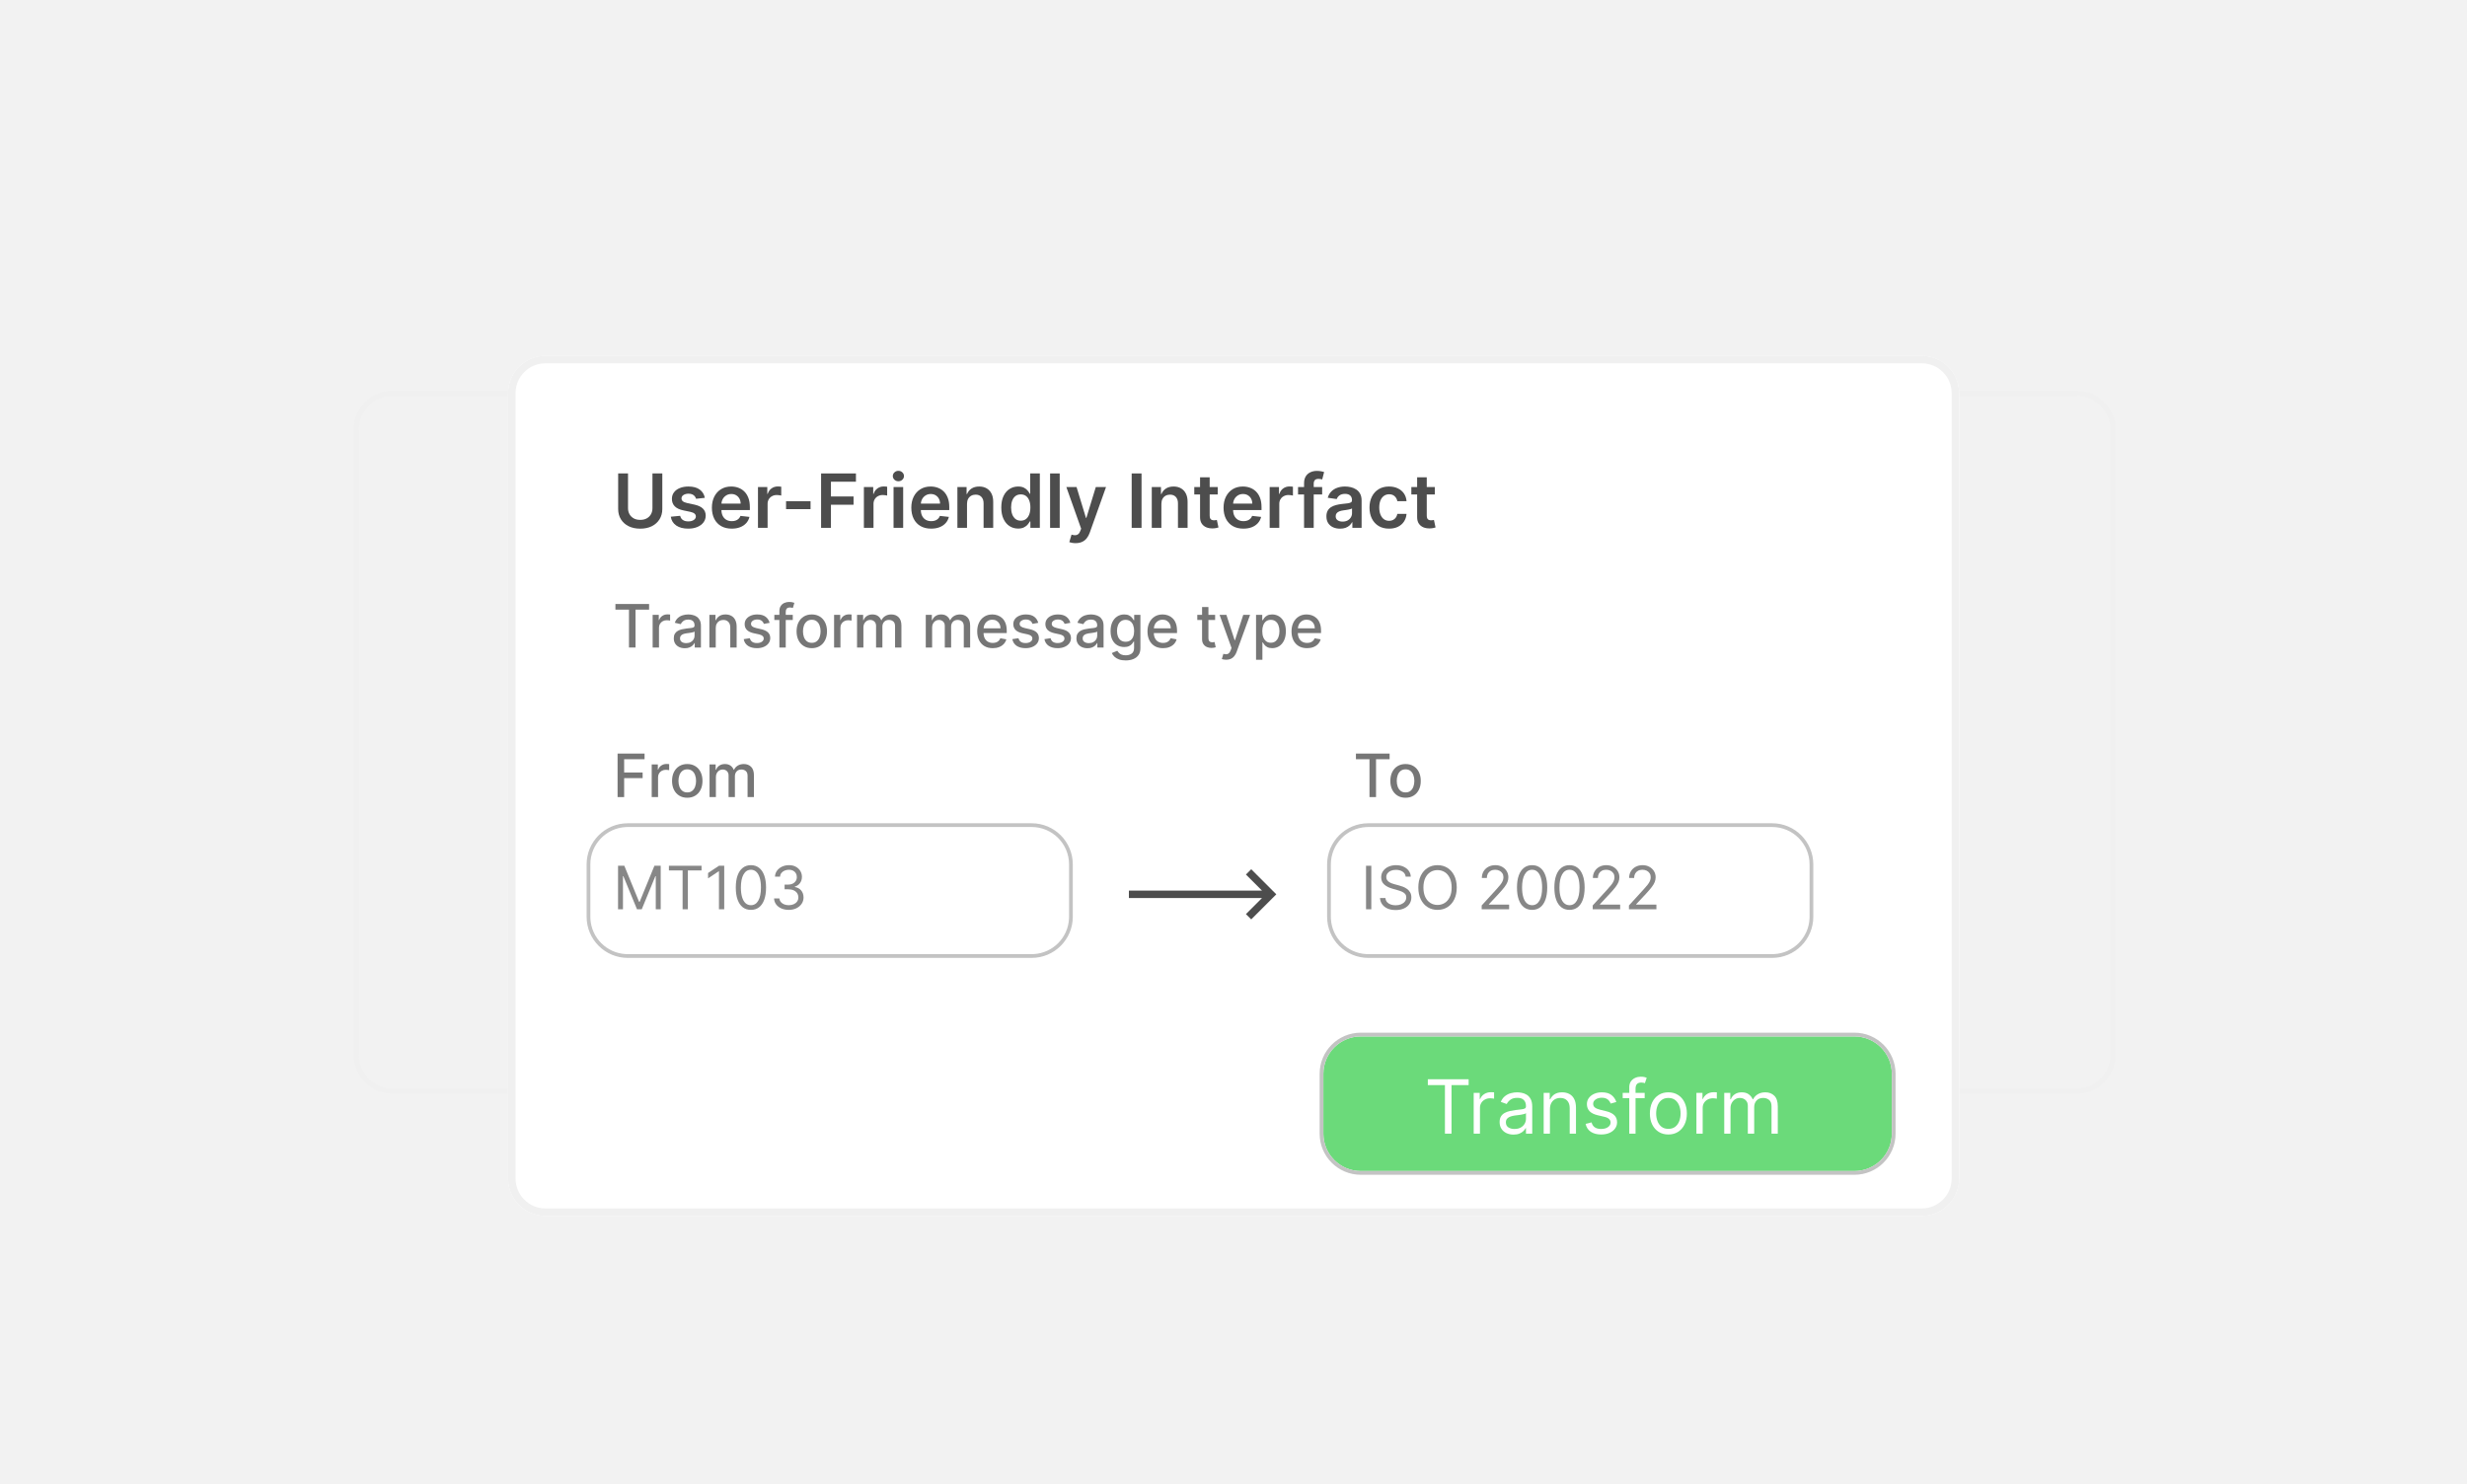 <svg width="1130" height="680" viewBox="0 0 1130 680" fill="none" xmlns="http://www.w3.org/2000/svg">
<rect width="1130" height="680" fill="#F2F2F2"/>
<path d="M951.225 498.632V501H179.775V498.632H951.225ZM966.63 483.243V196.757C966.63 188.391 959.947 181.583 951.623 181.372L951.225 181.368H179.775C171.267 181.368 164.37 188.258 164.37 196.757V483.243C164.37 491.742 171.267 498.632 179.775 498.632V501L179.317 500.994C169.864 500.755 162.245 493.144 162.006 483.7L162 483.243V196.757C162 187.103 169.712 179.249 179.317 179.006L179.775 179H951.225L951.683 179.006C961.288 179.249 969 187.103 969 196.757V483.243L968.994 483.7C968.755 493.144 961.136 500.755 951.683 500.994L951.225 501V498.632C959.733 498.632 966.63 491.742 966.63 483.243Z" fill="#F0F0F0"/>
<g filter="url(#filter0_d_1134_3230)">
<path d="M232.723 160.13C232.723 150.67 240.392 143 249.853 143H880.253C889.714 143 897.383 150.67 897.383 160.13V519.87C897.383 529.33 889.714 537 880.253 537H249.853C240.392 537 232.723 529.33 232.723 519.87V160.13Z" fill="white"/>
<path d="M880.253 533.574V537H249.853V533.574H880.253ZM893.957 519.87V160.13C893.957 152.562 887.822 146.426 880.253 146.426H249.853C242.521 146.426 236.533 152.184 236.165 159.424L236.149 160.13V519.87C236.149 527.438 242.284 533.574 249.853 533.574V537L248.973 536.977C240.213 536.533 233.189 529.51 232.746 520.75L232.723 519.87V160.13C232.723 150.965 239.921 143.481 248.973 143.023L249.853 143H880.253L881.133 143.023C890.185 143.481 897.383 150.965 897.383 160.13V519.87L897.36 520.75C896.917 529.51 889.893 536.533 881.133 536.977L880.253 537V533.574C887.822 533.574 893.957 527.438 893.957 519.87Z" fill="#F0F0F0"/>
<path d="M657.204 203.112V206.518H646.461V203.112H657.204ZM649.113 198.635H653.517V216.179C653.517 216.771 653.607 217.225 653.785 217.541C653.972 217.849 654.215 218.06 654.515 218.174C654.815 218.287 655.148 218.344 655.513 218.344C655.789 218.344 656.04 218.324 656.267 218.283C656.502 218.243 656.681 218.206 656.802 218.174L657.545 221.617C657.309 221.698 656.973 221.787 656.535 221.885C656.105 221.982 655.578 222.039 654.953 222.055C653.85 222.087 652.856 221.921 651.972 221.556C651.088 221.183 650.387 220.607 649.868 219.829C649.357 219.05 649.105 218.077 649.113 216.909V198.635Z" fill="#4D4D4D"/>
<path d="M636.251 222.165C634.386 222.165 632.784 221.755 631.446 220.936C630.115 220.117 629.089 218.985 628.368 217.541C627.654 216.09 627.297 214.419 627.297 212.529C627.297 210.631 627.662 208.956 628.392 207.504C629.122 206.044 630.152 204.909 631.482 204.097C632.82 203.278 634.402 202.869 636.227 202.869C637.744 202.869 639.086 203.148 640.254 203.708C641.43 204.26 642.367 205.042 643.065 206.056C643.762 207.062 644.16 208.238 644.257 209.585H640.047C639.877 208.684 639.471 207.934 638.831 207.334C638.198 206.725 637.35 206.421 636.288 206.421C635.388 206.421 634.597 206.665 633.915 207.151C633.234 207.63 632.703 208.319 632.322 209.22C631.949 210.12 631.762 211.199 631.762 212.456C631.762 213.729 631.949 214.824 632.322 215.741C632.695 216.649 633.218 217.351 633.891 217.846C634.572 218.332 635.371 218.576 636.288 218.576C636.937 218.576 637.517 218.454 638.028 218.211C638.547 217.959 638.981 217.598 639.33 217.128C639.678 216.657 639.918 216.086 640.047 215.412H644.257C644.152 216.734 643.762 217.906 643.089 218.928C642.416 219.942 641.499 220.737 640.339 221.313C639.179 221.881 637.817 222.165 636.251 222.165Z" fill="#4D4D4D"/>
<path d="M613.812 222.177C612.628 222.177 611.561 221.966 610.612 221.544C609.672 221.114 608.925 220.482 608.374 219.646C607.83 218.811 607.559 217.781 607.559 216.556C607.559 215.502 607.753 214.63 608.143 213.94C608.532 213.251 609.063 212.699 609.736 212.286C610.41 211.872 611.168 211.56 612.012 211.349C612.863 211.13 613.743 210.972 614.652 210.874C615.747 210.761 616.635 210.659 617.316 210.57C617.997 210.473 618.492 210.327 618.8 210.132C619.117 209.929 619.275 209.617 619.275 209.195V209.122C619.275 208.206 619.003 207.496 618.46 206.993C617.916 206.49 617.134 206.239 616.112 206.239C615.033 206.239 614.177 206.474 613.544 206.944C612.92 207.415 612.498 207.97 612.279 208.611L608.167 208.027C608.491 206.892 609.027 205.943 609.773 205.18C610.519 204.41 611.432 203.834 612.51 203.453C613.589 203.063 614.781 202.869 616.087 202.869C616.988 202.869 617.884 202.974 618.776 203.185C619.668 203.396 620.483 203.745 621.222 204.231C621.96 204.71 622.552 205.363 622.998 206.19C623.452 207.017 623.679 208.052 623.679 209.293V221.8H619.445V219.233H619.299C619.032 219.752 618.654 220.238 618.168 220.693C617.689 221.139 617.085 221.5 616.355 221.775C615.633 222.043 614.785 222.177 613.812 222.177ZM614.956 218.941C615.84 218.941 616.606 218.766 617.255 218.417C617.904 218.061 618.403 217.59 618.752 217.006C619.109 216.422 619.287 215.785 619.287 215.096V212.894C619.149 213.007 618.914 213.113 618.581 213.21C618.257 213.308 617.892 213.393 617.486 213.466C617.081 213.539 616.679 213.604 616.282 213.66C615.885 213.717 615.54 213.766 615.248 213.806C614.591 213.896 614.003 214.042 613.484 214.244C612.965 214.447 612.555 214.731 612.255 215.096C611.955 215.453 611.805 215.915 611.805 216.483C611.805 217.294 612.101 217.906 612.693 218.32C613.285 218.734 614.039 218.941 614.956 218.941Z" fill="#4D4D4D"/>
<path d="M605.61 203.113V206.519H594.562V203.113H605.61ZM597.324 221.8V201.348C597.324 200.091 597.584 199.045 598.103 198.209C598.63 197.374 599.336 196.749 600.22 196.336C601.104 195.922 602.085 195.715 603.164 195.715C603.927 195.715 604.604 195.776 605.196 195.898C605.788 196.019 606.226 196.129 606.51 196.226L605.634 199.633C605.447 199.576 605.212 199.519 604.928 199.463C604.644 199.398 604.328 199.365 603.979 199.365C603.16 199.365 602.58 199.564 602.24 199.961C601.907 200.351 601.741 200.91 601.741 201.64V221.8H597.324Z" fill="#4D4D4D"/>
<path d="M581.566 221.8V203.112H585.837V206.227H586.031C586.372 205.148 586.956 204.316 587.783 203.732C588.619 203.14 589.572 202.844 590.643 202.844C590.886 202.844 591.158 202.856 591.458 202.881C591.766 202.897 592.021 202.925 592.224 202.966V207.017C592.038 206.952 591.742 206.896 591.336 206.847C590.939 206.79 590.553 206.762 590.18 206.762C589.377 206.762 588.655 206.936 588.015 207.285C587.382 207.626 586.883 208.1 586.518 208.708C586.153 209.317 585.971 210.018 585.971 210.813V221.8H581.566Z" fill="#4D4D4D"/>
<path d="M569.525 222.165C567.652 222.165 566.034 221.775 564.671 220.997C563.316 220.21 562.274 219.099 561.544 217.663C560.814 216.219 560.449 214.52 560.449 212.565C560.449 210.643 560.814 208.956 561.544 207.504C562.282 206.044 563.312 204.909 564.634 204.097C565.957 203.278 567.51 202.869 569.294 202.869C570.446 202.869 571.533 203.055 572.555 203.428C573.585 203.793 574.493 204.361 575.28 205.132C576.075 205.902 576.7 206.884 577.154 208.076C577.608 209.26 577.835 210.671 577.835 212.31V213.66H562.518V210.692H573.613C573.605 209.848 573.423 209.098 573.066 208.441C572.709 207.776 572.21 207.253 571.569 206.871C570.937 206.49 570.199 206.3 569.355 206.3C568.455 206.3 567.664 206.519 566.983 206.957C566.301 207.386 565.77 207.954 565.389 208.66C565.016 209.357 564.825 210.124 564.817 210.959V213.551C564.817 214.638 565.016 215.57 565.413 216.349C565.811 217.12 566.366 217.712 567.08 218.125C567.794 218.531 568.629 218.734 569.586 218.734C570.227 218.734 570.807 218.645 571.326 218.466C571.845 218.28 572.295 218.008 572.677 217.651C573.058 217.294 573.346 216.852 573.54 216.325L577.653 216.787C577.393 217.874 576.898 218.823 576.168 219.634C575.446 220.437 574.522 221.062 573.394 221.508C572.267 221.946 570.977 222.165 569.525 222.165Z" fill="#4D4D4D"/>
<path d="M557.774 203.112V206.518H547.031V203.112H557.774ZM549.684 198.635H554.088V216.179C554.088 216.771 554.177 217.225 554.355 217.541C554.542 217.849 554.785 218.06 555.085 218.174C555.386 218.287 555.718 218.344 556.083 218.344C556.359 218.344 556.61 218.324 556.837 218.283C557.073 218.243 557.251 218.206 557.373 218.174L558.115 221.617C557.88 221.698 557.543 221.787 557.105 221.885C556.675 221.982 556.148 222.039 555.523 222.055C554.42 222.087 553.427 221.921 552.543 221.556C551.659 221.183 550.957 220.607 550.438 219.829C549.927 219.05 549.675 218.077 549.684 216.909V198.635Z" fill="#4D4D4D"/>
<path d="M531.971 210.85V221.8H527.566V203.112H531.776V206.287H531.995C532.425 205.241 533.11 204.41 534.051 203.793C535 203.177 536.172 202.869 537.567 202.869C538.857 202.869 539.98 203.144 540.937 203.696C541.903 204.248 542.649 205.046 543.176 206.093C543.711 207.139 543.975 208.408 543.967 209.901V221.8H539.563V210.582C539.563 209.333 539.238 208.356 538.589 207.65C537.948 206.944 537.06 206.592 535.925 206.592C535.154 206.592 534.469 206.762 533.869 207.103C533.277 207.435 532.81 207.918 532.47 208.55C532.137 209.183 531.971 209.95 531.971 210.85Z" fill="#4D4D4D"/>
<path d="M522.877 196.883V221.8H518.363V196.883H522.877Z" fill="#4D4D4D"/>
<path d="M492.659 228.808C492.059 228.808 491.503 228.759 490.992 228.662C490.49 228.572 490.088 228.467 489.788 228.345L490.81 224.914C491.451 225.101 492.023 225.19 492.525 225.182C493.028 225.174 493.47 225.016 493.852 224.708C494.241 224.408 494.569 223.905 494.837 223.199L495.214 222.189L488.438 203.112H493.109L497.416 217.225H497.611L501.93 203.112H506.614L499.132 224.063C498.783 225.052 498.321 225.9 497.745 226.606C497.169 227.319 496.463 227.863 495.628 228.236C494.801 228.617 493.811 228.808 492.659 228.808Z" fill="#4D4D4D"/>
<path d="M485.396 196.883V221.8H480.992V196.883H485.396Z" fill="#4D4D4D"/>
<path d="M466.342 222.129C464.874 222.129 463.56 221.752 462.4 220.997C461.24 220.243 460.324 219.148 459.65 217.712C458.977 216.277 458.641 214.533 458.641 212.481C458.641 210.404 458.981 208.652 459.663 207.225C460.352 205.789 461.281 204.706 462.449 203.976C463.617 203.238 464.919 202.869 466.354 202.869C467.449 202.869 468.349 203.056 469.055 203.429C469.761 203.794 470.32 204.236 470.734 204.755C471.148 205.266 471.468 205.749 471.695 206.203H471.878V196.883H476.294V221.8H471.963V218.856H471.695C471.468 219.31 471.14 219.793 470.71 220.304C470.28 220.807 469.712 221.237 469.006 221.593C468.301 221.95 467.413 222.129 466.342 222.129ZM467.571 218.515C468.504 218.515 469.298 218.264 469.955 217.761C470.612 217.25 471.111 216.54 471.452 215.632C471.793 214.723 471.963 213.665 471.963 212.456C471.963 211.248 471.793 210.198 471.452 209.305C471.119 208.413 470.625 207.72 469.968 207.225C469.319 206.73 468.52 206.483 467.571 206.483C466.589 206.483 465.77 206.738 465.113 207.249C464.456 207.76 463.961 208.466 463.629 209.366C463.296 210.266 463.13 211.297 463.13 212.456C463.13 213.624 463.296 214.667 463.629 215.583C463.97 216.492 464.468 217.209 465.125 217.737C465.79 218.256 466.606 218.515 467.571 218.515Z" fill="#4D4D4D"/>
<path d="M442.936 210.85V221.8H438.531V203.112H442.741V206.287H442.96C443.39 205.241 444.075 204.41 445.016 203.793C445.965 203.177 447.137 202.869 448.532 202.869C449.822 202.869 450.945 203.144 451.902 203.696C452.867 204.248 453.614 205.046 454.141 206.093C454.676 207.139 454.94 208.408 454.932 209.901V221.8H450.527V210.582C450.527 209.333 450.203 208.356 449.554 207.65C448.913 206.944 448.025 206.592 446.89 206.592C446.119 206.592 445.434 206.762 444.833 207.103C444.241 207.435 443.775 207.918 443.434 208.55C443.102 209.183 442.936 209.95 442.936 210.85Z" fill="#4D4D4D"/>
<path d="M426.502 222.165C424.628 222.165 423.01 221.775 421.648 220.997C420.293 220.21 419.251 219.099 418.521 217.663C417.791 216.219 417.426 214.52 417.426 212.565C417.426 210.643 417.791 208.956 418.521 207.504C419.259 206.044 420.289 204.909 421.611 204.097C422.933 203.278 424.486 202.869 426.271 202.869C427.423 202.869 428.509 203.055 429.531 203.428C430.562 203.793 431.47 204.361 432.257 205.132C433.052 205.902 433.676 206.884 434.13 208.076C434.585 209.26 434.812 210.671 434.812 212.31V213.66H419.494V210.692H430.59C430.582 209.848 430.399 209.098 430.042 208.441C429.686 207.776 429.187 207.253 428.546 206.871C427.913 206.49 427.175 206.3 426.332 206.3C425.431 206.3 424.641 206.519 423.959 206.957C423.278 207.386 422.747 207.954 422.365 208.66C421.992 209.357 421.802 210.124 421.794 210.959V213.551C421.794 214.638 421.992 215.57 422.39 216.349C422.787 217.12 423.343 217.712 424.057 218.125C424.77 218.531 425.606 218.734 426.563 218.734C427.204 218.734 427.784 218.645 428.303 218.466C428.822 218.28 429.272 218.008 429.653 217.651C430.034 217.294 430.322 216.852 430.517 216.325L434.629 216.787C434.37 217.874 433.875 218.823 433.145 219.634C432.423 220.437 431.498 221.062 430.371 221.508C429.244 221.946 427.954 222.165 426.502 222.165Z" fill="#4D4D4D"/>
<path d="M409.29 221.8V203.112H413.694V221.8H409.29ZM411.504 200.46C410.807 200.46 410.206 200.229 409.704 199.766C409.201 199.296 408.949 198.732 408.949 198.075C408.949 197.41 409.201 196.846 409.704 196.384C410.206 195.914 410.807 195.678 411.504 195.678C412.21 195.678 412.81 195.914 413.305 196.384C413.808 196.846 414.059 197.41 414.059 198.075C414.059 198.732 413.808 199.296 413.305 199.766C412.81 200.229 412.21 200.46 411.504 200.46Z" fill="#4D4D4D"/>
<path d="M395.703 221.8V203.112H399.974V206.227H400.168C400.509 205.148 401.093 204.316 401.92 203.732C402.756 203.14 403.709 202.844 404.779 202.844C405.023 202.844 405.294 202.856 405.594 202.881C405.903 202.897 406.158 202.925 406.361 202.966V207.017C406.174 206.952 405.878 206.896 405.473 206.847C405.075 206.79 404.69 206.762 404.317 206.762C403.514 206.762 402.792 206.936 402.151 207.285C401.519 207.626 401.02 208.1 400.655 208.708C400.29 209.317 400.107 210.018 400.107 210.813V221.8H395.703Z" fill="#4D4D4D"/>
<path d="M376.098 221.8V196.883H392.06V200.667H380.611V207.432H390.965V211.215H380.611V221.8H376.098Z" fill="#4D4D4D"/>
<path d="M371.268 209.609V213.235H360.051V209.609H371.268Z" fill="#4D4D4D"/>
<path d="M347.188 221.8V203.112H351.458V206.227H351.653C351.993 205.148 352.577 204.316 353.405 203.732C354.24 203.14 355.193 202.844 356.264 202.844C356.507 202.844 356.779 202.856 357.079 202.881C357.387 202.897 357.643 202.925 357.845 202.966V207.017C357.659 206.952 357.363 206.896 356.957 206.847C356.56 206.79 356.174 206.762 355.801 206.762C354.998 206.762 354.277 206.936 353.636 207.285C353.003 207.626 352.504 208.1 352.139 208.708C351.774 209.317 351.592 210.018 351.592 210.813V221.8H347.188Z" fill="#4D4D4D"/>
<path d="M335.158 222.165C333.285 222.165 331.666 221.775 330.304 220.997C328.949 220.21 327.907 219.099 327.177 217.663C326.447 216.219 326.082 214.52 326.082 212.565C326.082 210.643 326.447 208.956 327.177 207.504C327.915 206.044 328.945 204.909 330.267 204.097C331.589 203.278 333.143 202.869 334.927 202.869C336.079 202.869 337.166 203.055 338.188 203.428C339.218 203.793 340.126 204.361 340.913 205.132C341.708 205.902 342.332 206.884 342.787 208.076C343.241 209.26 343.468 210.671 343.468 212.31V213.66H328.15V210.692H339.246C339.238 209.848 339.056 209.098 338.699 208.441C338.342 207.776 337.843 207.253 337.202 206.871C336.57 206.49 335.831 206.3 334.988 206.3C334.088 206.3 333.297 206.519 332.615 206.957C331.934 207.386 331.403 207.954 331.022 208.66C330.649 209.357 330.458 210.124 330.45 210.959V213.551C330.45 214.638 330.649 215.57 331.046 216.349C331.443 217.12 331.999 217.712 332.713 218.125C333.427 218.531 334.262 218.734 335.219 218.734C335.86 218.734 336.44 218.645 336.959 218.466C337.478 218.28 337.928 218.008 338.309 217.651C338.691 217.294 338.979 216.852 339.173 216.325L343.285 216.787C343.026 217.874 342.531 218.823 341.801 219.634C341.079 220.437 340.155 221.062 339.027 221.508C337.9 221.946 336.61 222.165 335.158 222.165Z" fill="#4D4D4D"/>
<path d="M322.847 208.052L318.833 208.49C318.719 208.084 318.52 207.703 318.236 207.346C317.961 206.989 317.587 206.701 317.117 206.482C316.647 206.263 316.071 206.154 315.389 206.154C314.473 206.154 313.702 206.352 313.078 206.75C312.461 207.147 312.157 207.662 312.165 208.295C312.157 208.838 312.356 209.28 312.761 209.621C313.175 209.962 313.856 210.242 314.805 210.461L317.993 211.142C319.761 211.523 321.075 212.127 321.935 212.955C322.803 213.782 323.241 214.865 323.249 216.203C323.241 217.379 322.896 218.417 322.215 219.318C321.542 220.21 320.605 220.908 319.404 221.41C318.204 221.913 316.825 222.165 315.268 222.165C312.98 222.165 311.139 221.686 309.744 220.729C308.349 219.764 307.518 218.421 307.25 216.702L311.545 216.288C311.739 217.132 312.153 217.769 312.786 218.198C313.418 218.628 314.242 218.843 315.256 218.843C316.302 218.843 317.141 218.628 317.774 218.198C318.415 217.769 318.735 217.237 318.735 216.605C318.735 216.069 318.528 215.627 318.115 215.278C317.709 214.93 317.076 214.662 316.217 214.475L313.029 213.806C311.237 213.433 309.91 212.805 309.051 211.921C308.191 211.028 307.765 209.901 307.773 208.538C307.765 207.386 308.077 206.389 308.71 205.545C309.351 204.694 310.239 204.037 311.374 203.574C312.518 203.104 313.836 202.869 315.329 202.869C317.519 202.869 319.242 203.335 320.499 204.268C321.765 205.201 322.547 206.462 322.847 208.052Z" fill="#4D4D4D"/>
<path d="M298.855 196.883H303.369V213.162C303.369 214.947 302.947 216.516 302.104 217.871C301.268 219.225 300.092 220.284 298.576 221.046C297.059 221.8 295.287 222.177 293.259 222.177C291.223 222.177 289.447 221.8 287.93 221.046C286.413 220.284 285.237 219.225 284.402 217.871C283.566 216.516 283.148 214.947 283.148 213.162V196.883H287.662V212.785C287.662 213.823 287.889 214.748 288.344 215.559C288.806 216.37 289.455 217.007 290.29 217.469C291.126 217.923 292.115 218.15 293.259 218.15C294.402 218.15 295.392 217.923 296.227 217.469C297.071 217.007 297.72 216.37 298.174 215.559C298.628 214.748 298.855 213.823 298.855 212.785V196.883Z" fill="#4D4D4D"/>
<path d="M270.41 375.974C270.41 366.513 278.08 358.844 287.541 358.844H472.549C482.01 358.844 489.68 366.513 489.68 375.974V399.957C489.68 409.417 482.01 417.087 472.549 417.087H287.541C278.08 417.087 270.41 409.417 270.41 399.957V375.974Z" fill="white"/>
<path d="M268.695 399.956V375.974C268.695 365.567 277.132 357.13 287.539 357.13V358.843L286.659 358.867C277.607 359.325 270.408 366.808 270.408 375.974V399.956L270.432 400.836C270.875 409.597 277.898 416.62 286.659 417.063L287.539 417.087H472.547L473.427 417.063C482.188 416.62 489.211 409.597 489.654 400.836L489.678 399.956V375.974C489.678 366.513 482.008 358.843 472.547 358.843V357.13C482.954 357.13 491.391 365.567 491.391 375.974V399.956C491.391 410.363 482.954 418.8 472.547 418.8H287.539C277.132 418.8 268.695 410.363 268.695 399.956ZM472.547 357.13V358.843H287.539V357.13H472.547Z" fill="#C3C3C3"/>
<path d="M361.325 396.803C360.04 396.803 358.895 396.583 357.889 396.141C356.89 395.7 356.095 395.087 355.505 394.302C354.921 393.51 354.603 392.592 354.551 391.547H357.004C357.055 392.19 357.276 392.744 357.665 393.212C358.055 393.672 358.564 394.029 359.194 394.282C359.823 394.535 360.52 394.662 361.286 394.662C362.143 394.662 362.902 394.513 363.564 394.214C364.226 393.916 364.745 393.5 365.121 392.968C365.497 392.436 365.686 391.82 365.686 391.119C365.686 390.386 365.504 389.74 365.141 389.182C364.777 388.618 364.245 388.176 363.544 387.858C362.843 387.54 361.987 387.381 360.975 387.381H359.378V385.24H360.975C361.766 385.24 362.461 385.097 363.058 384.812C363.661 384.526 364.131 384.124 364.469 383.605C364.813 383.086 364.985 382.476 364.985 381.775C364.985 381.1 364.836 380.513 364.537 380.013C364.239 379.514 363.817 379.124 363.272 378.845C362.733 378.566 362.097 378.427 361.364 378.427C360.676 378.427 360.027 378.553 359.417 378.806C358.814 379.053 358.321 379.413 357.938 379.887C357.555 380.354 357.347 380.919 357.315 381.58H354.979C355.018 380.536 355.333 379.621 355.923 378.836C356.514 378.044 357.286 377.428 358.24 376.986C359.2 376.545 360.254 376.324 361.403 376.324C362.636 376.324 363.694 376.574 364.576 377.074C365.458 377.567 366.137 378.219 366.61 379.03C367.084 379.841 367.321 380.717 367.321 381.658C367.321 382.781 367.025 383.738 366.435 384.53C365.851 385.321 365.056 385.869 364.05 386.174V386.33C365.309 386.538 366.292 387.073 367 387.936C367.707 388.793 368.06 389.854 368.06 391.119C368.06 392.203 367.765 393.176 367.175 394.039C366.591 394.895 365.793 395.57 364.78 396.063C363.768 396.557 362.616 396.803 361.325 396.803Z" fill="#878787"/>
<path d="M343.957 396.803C342.491 396.803 341.242 396.404 340.21 395.606C339.178 394.801 338.39 393.637 337.845 392.112C337.3 390.58 337.027 388.731 337.027 386.564C337.027 384.41 337.3 382.57 337.845 381.045C338.396 379.514 339.188 378.346 340.22 377.541C341.258 376.73 342.504 376.324 343.957 376.324C345.411 376.324 346.653 376.73 347.685 377.541C348.723 378.346 349.515 379.514 350.06 381.045C350.612 382.57 350.887 384.41 350.887 386.564C350.887 388.731 350.615 390.58 350.07 392.112C349.525 393.637 348.736 394.801 347.705 395.606C346.673 396.404 345.424 396.803 343.957 396.803ZM343.957 394.662C345.411 394.662 346.54 393.961 347.345 392.559C348.149 391.158 348.551 389.159 348.551 386.564C348.551 384.838 348.367 383.368 347.997 382.155C347.633 380.941 347.108 380.017 346.42 379.381C345.739 378.745 344.918 378.427 343.957 378.427C342.517 378.427 341.391 379.137 340.58 380.558C339.769 381.973 339.363 383.975 339.363 386.564C339.363 388.29 339.545 389.756 339.908 390.963C340.272 392.17 340.794 393.088 341.475 393.718C342.163 394.347 342.991 394.662 343.957 394.662Z" fill="#878787"/>
<path d="M331.729 376.597V396.531H329.315V379.128H329.199L324.332 382.359V379.906L329.315 376.597H331.729Z" fill="#878787"/>
<path d="M306.395 378.738V376.597H321.345V378.738H315.077V396.531H312.663V378.738H306.395Z" fill="#878787"/>
<path d="M283.09 376.597H285.971L292.745 393.143H292.979L299.753 376.597H302.634V396.531H300.376V381.386H300.181L293.952 396.531H291.772L285.543 381.386H285.348V396.531H283.09V376.597Z" fill="#878787"/>
<path d="M609.59 375.974C609.59 366.513 617.259 358.844 626.72 358.844H811.729C821.19 358.844 828.859 366.513 828.859 375.974V399.957C828.859 409.417 821.19 417.087 811.729 417.087H626.72C617.259 417.087 609.59 409.417 609.59 399.957V375.974Z" fill="white"/>
<path d="M607.879 399.956V375.974C607.879 365.567 616.315 357.13 626.722 357.13V358.843L625.842 358.867C616.791 359.325 609.592 366.808 609.592 375.974V399.956L609.615 400.836C610.059 409.597 617.082 416.62 625.842 417.063L626.722 417.087H811.731L812.611 417.063C821.371 416.62 828.395 409.597 828.838 400.836L828.862 399.956V375.974C828.862 366.513 821.192 358.843 811.731 358.843V357.13C822.138 357.13 830.575 365.567 830.575 375.974V399.956C830.575 410.363 822.138 418.8 811.731 418.8H626.722C616.315 418.8 607.879 410.363 607.879 399.956ZM811.731 357.13V358.843H626.722V357.13H811.731Z" fill="#C3C3C3"/>
<path d="M746.133 396.531V394.779L752.712 387.576C753.485 386.733 754.121 385.999 754.62 385.376C755.12 384.747 755.49 384.156 755.73 383.605C755.976 383.047 756.1 382.463 756.1 381.853C756.1 381.152 755.931 380.545 755.593 380.033C755.263 379.52 754.808 379.124 754.231 378.845C753.653 378.566 753.004 378.427 752.284 378.427C751.519 378.427 750.85 378.586 750.279 378.904C749.715 379.215 749.277 379.653 748.965 380.218C748.66 380.782 748.508 381.444 748.508 382.203H746.211C746.211 381.035 746.48 380.01 747.019 379.128C747.557 378.245 748.29 377.557 749.218 377.064C750.153 376.571 751.201 376.324 752.362 376.324C753.53 376.324 754.565 376.571 755.467 377.064C756.369 377.557 757.076 378.222 757.589 379.059C758.101 379.897 758.358 380.828 758.358 381.853C758.358 382.586 758.225 383.303 757.959 384.004C757.699 384.698 757.245 385.474 756.596 386.33C755.954 387.18 755.061 388.218 753.919 389.445L749.442 394.234V394.389H758.708V396.531H746.133Z" fill="#878787"/>
<path d="M729.535 396.531V394.779L736.115 387.576C736.887 386.733 737.523 385.999 738.023 385.376C738.522 384.747 738.892 384.156 739.132 383.605C739.379 383.047 739.502 382.463 739.502 381.853C739.502 381.152 739.333 380.545 738.996 380.033C738.665 379.52 738.211 379.124 737.633 378.845C737.056 378.566 736.407 378.427 735.687 378.427C734.921 378.427 734.253 378.586 733.682 378.904C733.117 379.215 732.679 379.653 732.368 380.218C732.063 380.782 731.91 381.444 731.91 382.203H729.613C729.613 381.035 729.882 380.01 730.421 379.128C730.959 378.245 731.693 377.557 732.621 377.064C733.555 376.571 734.603 376.324 735.764 376.324C736.932 376.324 737.967 376.571 738.869 377.064C739.771 377.557 740.479 378.222 740.991 379.059C741.504 379.897 741.76 380.828 741.76 381.853C741.76 382.586 741.627 383.303 741.361 384.004C741.101 384.698 740.647 385.474 739.998 386.33C739.356 387.18 738.464 388.218 737.322 389.445L732.844 394.234V394.389H742.11V396.531H729.535Z" fill="#878787"/>
<path d="M718.903 396.803C717.436 396.803 716.187 396.404 715.155 395.606C714.124 394.801 713.335 393.637 712.79 392.112C712.245 390.58 711.973 388.731 711.973 386.564C711.973 384.41 712.245 382.57 712.79 381.045C713.342 379.514 714.133 378.346 715.165 377.541C716.203 376.73 717.449 376.324 718.903 376.324C720.356 376.324 721.599 376.73 722.631 377.541C723.669 378.346 724.46 379.514 725.005 381.045C725.557 382.57 725.833 384.41 725.833 386.564C725.833 388.731 725.56 390.58 725.015 392.112C724.47 393.637 723.682 394.801 722.65 395.606C721.618 396.404 720.369 396.803 718.903 396.803ZM718.903 394.662C720.356 394.662 721.485 393.961 722.29 392.559C723.094 391.158 723.497 389.159 723.497 386.564C723.497 384.838 723.312 383.368 722.942 382.155C722.579 380.941 722.053 380.017 721.365 379.381C720.684 378.745 719.863 378.427 718.903 378.427C717.462 378.427 716.336 379.137 715.525 380.558C714.714 381.973 714.309 383.975 714.309 386.564C714.309 388.29 714.49 389.756 714.854 390.963C715.217 392.17 715.739 393.088 716.421 393.718C717.109 394.347 717.936 394.662 718.903 394.662Z" fill="#878787"/>
<path d="M701.774 396.803C700.307 396.803 699.058 396.404 698.027 395.606C696.995 394.801 696.206 393.637 695.661 392.112C695.116 390.58 694.844 388.731 694.844 386.564C694.844 384.41 695.116 382.57 695.661 381.045C696.213 379.514 697.005 378.346 698.036 377.541C699.074 376.73 700.32 376.324 701.774 376.324C703.227 376.324 704.47 376.73 705.502 377.541C706.54 378.346 707.331 379.514 707.877 381.045C708.428 382.57 708.704 384.41 708.704 386.564C708.704 388.731 708.431 390.58 707.886 392.112C707.341 393.637 706.553 394.801 705.521 395.606C704.489 396.404 703.24 396.803 701.774 396.803ZM701.774 394.662C703.227 394.662 704.356 393.961 705.161 392.559C705.966 391.158 706.368 389.159 706.368 386.564C706.368 384.838 706.183 383.368 705.813 382.155C705.45 380.941 704.924 380.017 704.236 379.381C703.555 378.745 702.734 378.427 701.774 378.427C700.333 378.427 699.207 379.137 698.396 380.558C697.585 381.973 697.18 383.975 697.18 386.564C697.18 388.29 697.361 389.756 697.725 390.963C698.088 392.17 698.611 393.088 699.292 393.718C699.98 394.347 700.807 394.662 701.774 394.662Z" fill="#878787"/>
<path d="M678.676 396.531V394.779L685.255 387.576C686.028 386.733 686.663 385.999 687.163 385.376C687.663 384.747 688.033 384.156 688.273 383.605C688.519 383.047 688.643 382.463 688.643 381.853C688.643 381.152 688.474 380.545 688.136 380.033C687.806 379.52 687.351 379.124 686.774 378.845C686.196 378.566 685.547 378.427 684.827 378.427C684.061 378.427 683.393 378.586 682.822 378.904C682.258 379.215 681.82 379.653 681.508 380.218C681.203 380.782 681.051 381.444 681.051 382.203H678.754C678.754 381.035 679.023 380.01 679.562 379.128C680.1 378.245 680.833 377.557 681.761 377.064C682.696 376.571 683.744 376.324 684.905 376.324C686.073 376.324 687.108 376.571 688.01 377.064C688.912 377.557 689.619 378.222 690.132 379.059C690.644 379.897 690.901 380.828 690.901 381.853C690.901 382.586 690.768 383.303 690.502 384.004C690.242 384.698 689.788 385.474 689.139 386.33C688.497 387.18 687.604 388.218 686.462 389.445L681.985 394.234V394.389H691.251V396.531H678.676Z" fill="#878787"/>
<path d="M667.258 386.564C667.258 388.666 666.878 390.483 666.119 392.014C665.36 393.546 664.318 394.727 662.995 395.557C661.671 396.388 660.159 396.803 658.459 396.803C656.759 396.803 655.247 396.388 653.923 395.557C652.6 394.727 651.558 393.546 650.799 392.014C650.04 390.483 649.66 388.666 649.66 386.564C649.66 384.461 650.04 382.645 650.799 381.113C651.558 379.582 652.6 378.401 653.923 377.57C655.247 376.74 656.759 376.324 658.459 376.324C660.159 376.324 661.671 376.74 662.995 377.57C664.318 378.401 665.36 379.582 666.119 381.113C666.878 382.645 667.258 384.461 667.258 386.564ZM664.922 386.564C664.922 384.838 664.633 383.381 664.056 382.194C663.485 381.006 662.709 380.107 661.729 379.497C660.756 378.888 659.666 378.583 658.459 378.583C657.252 378.583 656.159 378.888 655.179 379.497C654.206 380.107 653.43 381.006 652.853 382.194C652.282 383.381 651.996 384.838 651.996 386.564C651.996 388.29 652.282 389.747 652.853 390.934C653.43 392.121 654.206 393.02 655.179 393.63C656.159 394.24 657.252 394.545 658.459 394.545C659.666 394.545 660.756 394.24 661.729 393.63C662.709 393.02 663.485 392.121 664.056 390.934C664.633 389.747 664.922 388.29 664.922 386.564Z" fill="#878787"/>
<path d="M643.859 381.58C643.742 380.594 643.269 379.828 642.438 379.283C641.608 378.738 640.589 378.466 639.382 378.466C638.5 378.466 637.727 378.609 637.065 378.894C636.41 379.18 635.898 379.572 635.528 380.072C635.164 380.571 634.983 381.139 634.983 381.775C634.983 382.307 635.109 382.765 635.362 383.147C635.622 383.524 635.953 383.838 636.355 384.092C636.757 384.338 637.179 384.543 637.62 384.705C638.062 384.86 638.467 384.987 638.837 385.084L640.861 385.629C641.381 385.766 641.958 385.954 642.594 386.194C643.236 386.434 643.85 386.762 644.434 387.177C645.024 387.586 645.511 388.111 645.894 388.754C646.276 389.396 646.468 390.185 646.468 391.119C646.468 392.196 646.186 393.169 645.621 394.039C645.063 394.908 644.245 395.599 643.168 396.112C642.098 396.625 640.797 396.881 639.265 396.881C637.838 396.881 636.602 396.651 635.557 396.19C634.519 395.729 633.701 395.087 633.104 394.263C632.514 393.439 632.179 392.482 632.102 391.391H634.593C634.658 392.144 634.911 392.767 635.352 393.26C635.8 393.747 636.365 394.11 637.046 394.35C637.734 394.584 638.474 394.701 639.265 394.701C640.187 394.701 641.014 394.552 641.747 394.253C642.48 393.948 643.061 393.526 643.489 392.988C643.918 392.443 644.132 391.807 644.132 391.08C644.132 390.418 643.947 389.88 643.577 389.464C643.207 389.049 642.72 388.712 642.117 388.452C641.514 388.192 640.861 387.965 640.161 387.771L637.708 387.07C636.151 386.622 634.918 385.983 634.009 385.152C633.101 384.322 632.647 383.235 632.647 381.892C632.647 380.776 632.948 379.802 633.552 378.972C634.162 378.135 634.979 377.486 636.005 377.025C637.036 376.558 638.188 376.324 639.46 376.324C640.745 376.324 641.887 376.555 642.886 377.016C643.885 377.47 644.677 378.093 645.261 378.884C645.851 379.676 646.163 380.575 646.195 381.58H643.859Z" fill="#878787"/>
<path d="M628.121 376.597V396.531H625.707V376.597H628.121Z" fill="#878787"/>
<path d="M584.604 389.678L573.114 401.168L570.692 398.745L578.046 391.391H517.086V387.965H578.046L570.692 380.611L573.114 378.189L584.604 389.678Z" fill="#4D4D4D"/>
<path d="M598.689 276.919C597.216 276.919 595.948 276.605 594.884 275.975C593.826 275.339 593.008 274.447 592.431 273.298C591.86 272.143 591.574 270.791 591.574 269.24C591.574 267.708 591.86 266.359 592.431 265.191C593.008 264.023 593.813 263.111 594.845 262.456C595.883 261.8 597.096 261.473 598.485 261.473C599.328 261.473 600.146 261.612 600.938 261.891C601.729 262.17 602.44 262.608 603.069 263.205C603.699 263.802 604.195 264.578 604.558 265.531C604.922 266.479 605.103 267.631 605.103 268.987V270.018H593.219V267.838H602.252C602.252 267.072 602.096 266.394 601.784 265.804C601.473 265.207 601.035 264.737 600.47 264.393C599.912 264.049 599.257 263.877 598.504 263.877C597.687 263.877 596.973 264.078 596.363 264.48C595.759 264.876 595.292 265.395 594.961 266.038C594.637 266.673 594.475 267.364 594.475 268.111V269.814C594.475 270.813 594.65 271.663 595 272.364C595.357 273.065 595.854 273.6 596.489 273.97C597.125 274.333 597.868 274.515 598.718 274.515C599.27 274.515 599.773 274.437 600.227 274.282C600.681 274.119 601.074 273.879 601.405 273.561C601.736 273.243 601.989 272.851 602.164 272.384L604.918 272.88C604.698 273.691 604.302 274.402 603.731 275.012C603.166 275.615 602.456 276.085 601.599 276.423C600.749 276.754 599.779 276.919 598.689 276.919Z" fill="#767676"/>
<path d="M575.328 282.224V261.667H578.17V264.091H578.414C578.582 263.779 578.826 263.419 579.144 263.011C579.462 262.602 579.903 262.245 580.467 261.94C581.032 261.628 581.778 261.473 582.706 261.473C583.913 261.473 584.99 261.778 585.937 262.388C586.885 262.998 587.628 263.877 588.166 265.025C588.711 266.174 588.984 267.556 588.984 269.172C588.984 270.787 588.715 272.173 588.176 273.328C587.637 274.476 586.898 275.362 585.957 275.985C585.016 276.601 583.942 276.91 582.735 276.91C581.827 276.91 581.084 276.757 580.506 276.452C579.935 276.147 579.487 275.79 579.163 275.381C578.839 274.973 578.589 274.609 578.414 274.291H578.238V282.224H575.328ZM578.18 269.142C578.18 270.194 578.332 271.115 578.637 271.907C578.942 272.698 579.384 273.318 579.961 273.766C580.539 274.207 581.246 274.428 582.083 274.428C582.952 274.428 583.679 274.197 584.263 273.736C584.847 273.269 585.288 272.637 585.587 271.839C585.892 271.04 586.044 270.142 586.044 269.142C586.044 268.156 585.895 267.27 585.597 266.485C585.305 265.7 584.863 265.08 584.273 264.626C583.689 264.172 582.959 263.945 582.083 263.945C581.239 263.945 580.526 264.162 579.942 264.597C579.364 265.032 578.926 265.638 578.628 266.417C578.329 267.196 578.18 268.104 578.18 269.142Z" fill="#767676"/>
<path d="M561.642 282.224C561.208 282.224 560.812 282.188 560.455 282.117C560.098 282.052 559.832 281.981 559.657 281.903L560.358 279.518C560.89 279.661 561.363 279.723 561.779 279.703C562.194 279.684 562.56 279.528 562.878 279.236C563.203 278.944 563.488 278.467 563.735 277.805L564.095 276.812L558.625 261.667H561.74L565.526 273.269H565.682L569.468 261.667H572.592L566.431 278.613C566.146 279.392 565.782 280.05 565.341 280.589C564.9 281.134 564.374 281.543 563.764 281.815C563.154 282.088 562.447 282.224 561.642 282.224Z" fill="#767676"/>
<path d="M556.58 261.667V264.003H548.414V261.667H556.58ZM550.604 258.085H553.514V272.227C553.514 272.792 553.599 273.217 553.767 273.502C553.936 273.781 554.153 273.973 554.419 274.076C554.692 274.174 554.987 274.222 555.305 274.222C555.539 274.222 555.743 274.206 555.918 274.174C556.094 274.141 556.23 274.115 556.327 274.096L556.853 276.5C556.684 276.565 556.444 276.63 556.132 276.695C555.821 276.766 555.432 276.805 554.964 276.811C554.199 276.824 553.485 276.688 552.823 276.403C552.161 276.117 551.626 275.676 551.217 275.079C550.808 274.482 550.604 273.732 550.604 272.831V258.085Z" fill="#767676"/>
<path d="M532.717 276.919C531.244 276.919 529.975 276.605 528.911 275.975C527.853 275.339 527.036 274.447 526.458 273.298C525.887 272.143 525.602 270.791 525.602 269.24C525.602 267.708 525.887 266.359 526.458 265.191C527.036 264.023 527.84 263.111 528.872 262.456C529.91 261.8 531.124 261.473 532.512 261.473C533.356 261.473 534.173 261.612 534.965 261.891C535.757 262.17 536.467 262.608 537.096 263.205C537.726 263.802 538.222 264.578 538.586 265.531C538.949 266.479 539.131 267.631 539.131 268.987V270.018H527.246V267.838H536.279C536.279 267.072 536.123 266.394 535.812 265.804C535.5 265.207 535.062 264.737 534.498 264.393C533.94 264.049 533.284 263.877 532.532 263.877C531.714 263.877 531 264.078 530.39 264.48C529.787 264.876 529.32 265.395 528.989 266.038C528.664 266.673 528.502 267.364 528.502 268.111V269.814C528.502 270.813 528.677 271.663 529.028 272.364C529.385 273.065 529.881 273.6 530.517 273.97C531.153 274.333 531.896 274.515 532.746 274.515C533.297 274.515 533.8 274.437 534.254 274.282C534.709 274.119 535.101 273.879 535.432 273.561C535.763 273.243 536.016 272.851 536.191 272.384L538.946 272.88C538.725 273.691 538.329 274.402 537.758 275.012C537.194 275.615 536.483 276.085 535.627 276.423C534.777 276.754 533.807 276.919 532.717 276.919Z" fill="#767676"/>
<path d="M515.616 282.535C514.428 282.535 513.406 282.38 512.55 282.068C511.7 281.757 511.005 281.345 510.467 280.832C509.928 280.319 509.526 279.758 509.26 279.148L511.761 278.116C511.936 278.402 512.17 278.704 512.462 279.022C512.761 279.346 513.163 279.622 513.669 279.849C514.182 280.076 514.84 280.19 515.645 280.19C516.748 280.19 517.66 279.92 518.38 279.382C519.1 278.85 519.46 278 519.46 276.832V273.892H519.275C519.1 274.21 518.847 274.564 518.516 274.953C518.192 275.342 517.744 275.68 517.173 275.965C516.602 276.251 515.859 276.394 514.944 276.394C513.763 276.394 512.699 276.118 511.752 275.566C510.811 275.008 510.064 274.187 509.513 273.104C508.968 272.014 508.695 270.674 508.695 269.084C508.695 267.494 508.965 266.132 509.503 264.996C510.048 263.861 510.794 262.991 511.742 262.388C512.689 261.778 513.763 261.473 514.963 261.473C515.891 261.473 516.641 261.628 517.212 261.94C517.783 262.245 518.227 262.602 518.545 263.011C518.87 263.419 519.12 263.779 519.295 264.091H519.509V261.667H522.361V276.948C522.361 278.233 522.062 279.288 521.465 280.112C520.868 280.936 520.06 281.546 519.042 281.942C518.029 282.337 516.887 282.535 515.616 282.535ZM515.586 273.98C516.423 273.98 517.131 273.785 517.708 273.396C518.292 273 518.733 272.435 519.032 271.702C519.337 270.963 519.489 270.077 519.489 269.045C519.489 268.039 519.34 267.154 519.042 266.388C518.743 265.622 518.305 265.025 517.728 264.597C517.15 264.162 516.436 263.945 515.586 263.945C514.71 263.945 513.98 264.172 513.396 264.626C512.812 265.074 512.371 265.684 512.073 266.456C511.781 267.228 511.635 268.091 511.635 269.045C511.635 270.025 511.784 270.885 512.082 271.624C512.381 272.364 512.822 272.942 513.406 273.357C513.997 273.772 514.723 273.98 515.586 273.98Z" fill="#767676"/>
<path d="M498.106 276.948C497.159 276.948 496.302 276.773 495.537 276.423C494.771 276.066 494.164 275.55 493.717 274.875C493.275 274.2 493.055 273.373 493.055 272.393C493.055 271.55 493.217 270.855 493.541 270.31C493.866 269.765 494.304 269.334 494.855 269.016C495.407 268.698 496.023 268.458 496.705 268.296C497.386 268.133 498.08 268.01 498.788 267.926C499.683 267.822 500.41 267.738 500.968 267.673C501.526 267.601 501.931 267.488 502.184 267.332C502.437 267.176 502.564 266.923 502.564 266.573V266.505C502.564 265.655 502.324 264.996 501.844 264.529C501.37 264.062 500.663 263.828 499.722 263.828C498.742 263.828 497.97 264.045 497.405 264.48C496.847 264.908 496.461 265.385 496.247 265.911L493.512 265.288C493.837 264.38 494.31 263.646 494.933 263.088C495.563 262.524 496.286 262.115 497.104 261.862C497.921 261.602 498.781 261.473 499.683 261.473C500.28 261.473 500.913 261.544 501.581 261.687C502.256 261.823 502.885 262.076 503.469 262.446C504.06 262.816 504.543 263.345 504.919 264.032C505.296 264.714 505.484 265.6 505.484 266.69V276.618H502.642V274.574H502.525C502.337 274.95 502.055 275.32 501.678 275.683C501.302 276.047 500.819 276.348 500.228 276.588C499.638 276.828 498.93 276.948 498.106 276.948ZM498.739 274.612C499.543 274.612 500.231 274.454 500.802 274.136C501.38 273.818 501.818 273.402 502.116 272.89C502.421 272.371 502.574 271.816 502.574 271.225V269.298C502.47 269.402 502.269 269.499 501.97 269.59C501.678 269.675 501.344 269.749 500.968 269.814C500.591 269.872 500.225 269.928 499.868 269.979C499.511 270.025 499.213 270.064 498.972 270.096C498.408 270.168 497.892 270.288 497.425 270.456C496.964 270.625 496.594 270.868 496.315 271.186C496.043 271.498 495.907 271.913 495.907 272.432C495.907 273.152 496.173 273.698 496.705 274.067C497.237 274.431 497.915 274.612 498.739 274.612Z" fill="#767676"/>
<path d="M490.263 265.317L487.626 265.784C487.515 265.447 487.34 265.126 487.1 264.821C486.866 264.516 486.548 264.266 486.146 264.071C485.744 263.877 485.241 263.779 484.637 263.779C483.813 263.779 483.126 263.964 482.574 264.334C482.022 264.698 481.747 265.168 481.747 265.746C481.747 266.245 481.932 266.647 482.301 266.952C482.671 267.257 483.268 267.507 484.092 267.702L486.467 268.247C487.843 268.565 488.868 269.055 489.543 269.717C490.218 270.379 490.555 271.238 490.555 272.296C490.555 273.191 490.296 273.99 489.777 274.69C489.264 275.385 488.547 275.93 487.626 276.326C486.711 276.721 485.65 276.919 484.443 276.919C482.769 276.919 481.403 276.562 480.345 275.849C479.287 275.128 478.639 274.106 478.398 272.783L481.211 272.354C481.387 273.088 481.747 273.642 482.292 274.019C482.837 274.389 483.547 274.574 484.423 274.574C485.377 274.574 486.14 274.376 486.711 273.98C487.282 273.578 487.567 273.088 487.567 272.51C487.567 272.043 487.392 271.65 487.042 271.332C486.698 271.014 486.169 270.774 485.455 270.612L482.924 270.057C481.529 269.739 480.498 269.233 479.829 268.539C479.167 267.845 478.836 266.965 478.836 265.901C478.836 265.019 479.083 264.247 479.576 263.585C480.069 262.923 480.751 262.407 481.62 262.037C482.49 261.661 483.486 261.473 484.608 261.473C486.224 261.473 487.496 261.823 488.424 262.524C489.352 263.218 489.965 264.149 490.263 265.317Z" fill="#767676"/>
<path d="M475.568 265.317L472.93 265.784C472.82 265.447 472.645 265.126 472.405 264.821C472.171 264.516 471.853 264.266 471.451 264.071C471.048 263.877 470.546 263.779 469.942 263.779C469.118 263.779 468.43 263.964 467.879 264.334C467.327 264.698 467.051 265.168 467.051 265.746C467.051 266.245 467.236 266.647 467.606 266.952C467.976 267.257 468.573 267.507 469.397 267.702L471.772 268.247C473.148 268.565 474.173 269.055 474.848 269.717C475.522 270.379 475.86 271.238 475.86 272.296C475.86 273.191 475.6 273.99 475.081 274.69C474.569 275.385 473.852 275.93 472.93 276.326C472.015 276.721 470.954 276.919 469.747 276.919C468.073 276.919 466.707 276.562 465.65 275.849C464.592 275.128 463.943 274.106 463.703 272.783L466.516 272.354C466.691 273.088 467.051 273.642 467.596 274.019C468.141 274.389 468.852 274.574 469.728 274.574C470.682 274.574 471.444 274.376 472.015 273.98C472.586 273.578 472.872 273.088 472.872 272.51C472.872 272.043 472.697 271.65 472.346 271.332C472.002 271.014 471.473 270.774 470.76 270.612L468.229 270.057C466.834 269.739 465.802 269.233 465.134 268.539C464.472 267.845 464.141 266.965 464.141 265.901C464.141 265.019 464.388 264.247 464.881 263.585C465.374 262.923 466.055 262.407 466.925 262.037C467.794 261.661 468.79 261.473 469.913 261.473C471.529 261.473 472.8 261.823 473.728 262.524C474.656 263.218 475.269 264.149 475.568 265.317Z" fill="#767676"/>
<path d="M454.72 276.919C453.247 276.919 451.979 276.605 450.915 275.975C449.857 275.339 449.039 274.447 448.462 273.298C447.891 272.143 447.605 270.791 447.605 269.24C447.605 267.708 447.891 266.359 448.462 265.191C449.039 264.023 449.844 263.111 450.876 262.456C451.914 261.8 453.127 261.473 454.516 261.473C455.36 261.473 456.177 261.612 456.969 261.891C457.76 262.17 458.471 262.608 459.1 263.205C459.73 263.802 460.226 264.578 460.59 265.531C460.953 266.479 461.135 267.631 461.135 268.987V270.018H449.25V267.838H458.283C458.283 267.072 458.127 266.394 457.816 265.804C457.504 265.207 457.066 264.737 456.502 264.393C455.944 264.049 455.288 263.877 454.536 263.877C453.718 263.877 453.004 264.078 452.394 264.48C451.791 264.876 451.324 265.395 450.993 266.038C450.668 266.673 450.506 267.364 450.506 268.111V269.814C450.506 270.813 450.681 271.663 451.032 272.364C451.388 273.065 451.885 273.6 452.521 273.97C453.157 274.333 453.9 274.515 454.75 274.515C455.301 274.515 455.804 274.437 456.258 274.282C456.713 274.119 457.105 273.879 457.436 273.561C457.767 273.243 458.02 272.851 458.195 272.384L460.95 272.88C460.729 273.691 460.333 274.402 459.762 275.012C459.198 275.615 458.487 276.085 457.631 276.423C456.781 276.754 455.811 276.919 454.72 276.919Z" fill="#767676"/>
<path d="M424.047 276.618V261.667H426.84V264.101H427.025C427.337 263.277 427.846 262.634 428.553 262.173C429.261 261.706 430.107 261.473 431.094 261.473C432.093 261.473 432.93 261.706 433.605 262.173C434.286 262.641 434.789 263.283 435.114 264.101H435.269C435.626 263.302 436.194 262.667 436.973 262.193C437.751 261.713 438.679 261.473 439.756 261.473C441.112 261.473 442.219 261.898 443.075 262.748C443.938 263.598 444.37 264.879 444.37 266.592V276.618H441.46V266.865C441.46 265.853 441.184 265.119 440.632 264.665C440.081 264.211 439.422 263.984 438.656 263.984C437.709 263.984 436.973 264.276 436.447 264.86C435.921 265.437 435.659 266.18 435.659 267.089V276.618H432.758V266.68C432.758 265.869 432.505 265.217 431.999 264.724C431.493 264.23 430.834 263.984 430.023 263.984C429.472 263.984 428.962 264.13 428.495 264.422C428.034 264.707 427.661 265.106 427.376 265.619C427.097 266.132 426.957 266.725 426.957 267.4V276.618H424.047Z" fill="#767676"/>
<path d="M392.566 276.618V261.667H395.36V264.101H395.545C395.856 263.277 396.366 262.634 397.073 262.173C397.78 261.706 398.627 261.473 399.613 261.473C400.613 261.473 401.45 261.706 402.124 262.173C402.806 262.641 403.309 263.283 403.633 264.101H403.789C404.146 263.302 404.713 262.667 405.492 262.193C406.271 261.713 407.199 261.473 408.276 261.473C409.632 261.473 410.738 261.898 411.595 262.748C412.458 263.598 412.889 264.879 412.889 266.592V276.618H409.979V266.865C409.979 265.853 409.703 265.119 409.152 264.665C408.6 264.211 407.942 263.984 407.176 263.984C406.229 263.984 405.492 264.276 404.967 264.86C404.441 265.437 404.178 266.18 404.178 267.089V276.618H401.278V266.68C401.278 265.869 401.025 265.217 400.518 264.724C400.012 264.23 399.354 263.984 398.543 263.984C397.991 263.984 397.482 264.13 397.014 264.422C396.554 264.707 396.181 265.106 395.895 265.619C395.616 266.132 395.477 266.725 395.477 267.4V276.618H392.566Z" fill="#767676"/>
<path d="M382.051 276.618V261.667H384.864V264.042H385.019C385.292 263.238 385.772 262.605 386.46 262.144C387.154 261.677 387.939 261.444 388.815 261.444C388.997 261.444 389.211 261.45 389.458 261.463C389.711 261.476 389.909 261.492 390.051 261.512V264.295C389.935 264.263 389.727 264.227 389.429 264.188C389.13 264.143 388.832 264.12 388.533 264.12C387.845 264.12 387.232 264.266 386.694 264.558C386.161 264.844 385.74 265.243 385.428 265.755C385.117 266.262 384.961 266.839 384.961 267.488V276.618H382.051Z" fill="#767676"/>
<path d="M371.836 276.919C370.435 276.919 369.211 276.598 368.167 275.956C367.122 275.313 366.311 274.415 365.733 273.26C365.156 272.105 364.867 270.755 364.867 269.211C364.867 267.66 365.156 266.304 365.733 265.142C366.311 263.981 367.122 263.079 368.167 262.436C369.211 261.794 370.435 261.473 371.836 261.473C373.238 261.473 374.461 261.794 375.506 262.436C376.55 263.079 377.361 263.981 377.939 265.142C378.516 266.304 378.805 267.66 378.805 269.211C378.805 270.755 378.516 272.105 377.939 273.26C377.361 274.415 376.55 275.313 375.506 275.956C374.461 276.598 373.238 276.919 371.836 276.919ZM371.846 274.476C372.754 274.476 373.507 274.236 374.104 273.756C374.701 273.276 375.142 272.637 375.428 271.839C375.72 271.04 375.866 270.161 375.866 269.201C375.866 268.247 375.72 267.371 375.428 266.573C375.142 265.768 374.701 265.123 374.104 264.636C373.507 264.149 372.754 263.906 371.846 263.906C370.931 263.906 370.172 264.149 369.568 264.636C368.971 265.123 368.527 265.768 368.235 266.573C367.949 267.371 367.807 268.247 367.807 269.201C367.807 270.161 367.949 271.04 368.235 271.839C368.527 272.637 368.971 273.276 369.568 273.756C370.172 274.236 370.931 274.476 371.846 274.476Z" fill="#767676"/>
<path d="M363.128 261.668V264.004H354.68V261.668H363.128ZM356.996 276.618V259.935C356.996 259.001 357.201 258.225 357.609 257.609C358.018 256.986 358.56 256.522 359.235 256.217C359.91 255.906 360.643 255.75 361.435 255.75C362.019 255.75 362.518 255.799 362.933 255.896C363.349 255.987 363.657 256.071 363.858 256.149L363.177 258.504C363.041 258.466 362.865 258.42 362.651 258.368C362.437 258.31 362.177 258.281 361.873 258.281C361.165 258.281 360.659 258.456 360.354 258.806C360.056 259.157 359.906 259.663 359.906 260.325V276.618H356.996Z" fill="#767676"/>
<path d="M352.517 265.317L349.879 265.784C349.769 265.447 349.594 265.126 349.354 264.821C349.12 264.516 348.802 264.266 348.4 264.071C347.998 263.877 347.495 263.779 346.891 263.779C346.067 263.779 345.379 263.964 344.828 264.334C344.276 264.698 344.001 265.168 344.001 265.746C344.001 266.245 344.186 266.647 344.555 266.952C344.925 267.257 345.522 267.507 346.346 267.702L348.721 268.247C350.097 268.565 351.122 269.055 351.797 269.717C352.472 270.379 352.809 271.238 352.809 272.296C352.809 273.191 352.55 273.99 352.03 274.69C351.518 275.385 350.801 275.93 349.879 276.326C348.964 276.721 347.904 276.919 346.697 276.919C345.023 276.919 343.657 276.562 342.599 275.849C341.541 275.128 340.892 274.106 340.652 272.783L343.465 272.354C343.64 273.088 344.001 273.642 344.546 274.019C345.091 274.389 345.801 274.574 346.677 274.574C347.631 274.574 348.393 274.376 348.965 273.98C349.536 273.578 349.821 273.088 349.821 272.51C349.821 272.043 349.646 271.65 349.295 271.332C348.952 271.014 348.423 270.774 347.709 270.612L345.178 270.057C343.783 269.739 342.751 269.233 342.083 268.539C341.421 267.845 341.09 266.965 341.09 265.901C341.09 265.019 341.337 264.247 341.83 263.585C342.323 262.923 343.005 262.407 343.874 262.037C344.744 261.661 345.74 261.473 346.862 261.473C348.478 261.473 349.75 261.823 350.678 262.524C351.605 263.218 352.219 264.149 352.517 265.317Z" fill="#767676"/>
<path d="M327.844 267.741V276.618H324.934V261.667H327.727V264.101H327.912C328.256 263.309 328.794 262.673 329.528 262.193C330.267 261.713 331.199 261.473 332.321 261.473C333.34 261.473 334.232 261.687 334.998 262.115C335.763 262.537 336.357 263.166 336.779 264.003C337.201 264.84 337.412 265.875 337.412 267.108V276.618H334.501V267.459C334.501 266.375 334.219 265.528 333.655 264.918C333.09 264.302 332.315 263.994 331.328 263.994C330.653 263.994 330.053 264.14 329.528 264.432C329.009 264.724 328.597 265.152 328.292 265.716C327.993 266.274 327.844 266.949 327.844 267.741Z" fill="#767676"/>
<path d="M313.68 276.948C312.733 276.948 311.877 276.773 311.111 276.423C310.345 276.066 309.738 275.55 309.291 274.875C308.85 274.2 308.629 273.373 308.629 272.393C308.629 271.55 308.791 270.855 309.116 270.31C309.44 269.765 309.878 269.334 310.43 269.016C310.981 268.698 311.598 268.458 312.279 268.296C312.96 268.133 313.654 268.01 314.362 267.926C315.257 267.822 315.984 267.738 316.542 267.673C317.1 267.601 317.506 267.488 317.759 267.332C318.012 267.176 318.138 266.923 318.138 266.573V266.505C318.138 265.655 317.898 264.996 317.418 264.529C316.944 264.062 316.237 263.828 315.296 263.828C314.316 263.828 313.544 264.045 312.98 264.48C312.422 264.908 312.036 265.385 311.821 265.911L309.086 265.288C309.411 264.38 309.884 263.646 310.507 263.088C311.137 262.524 311.86 262.115 312.678 261.862C313.496 261.602 314.355 261.473 315.257 261.473C315.854 261.473 316.487 261.544 317.155 261.687C317.83 261.823 318.459 262.076 319.043 262.446C319.634 262.816 320.117 263.345 320.494 264.032C320.87 264.714 321.058 265.6 321.058 266.69V276.618H318.216V274.574H318.099C317.911 274.95 317.629 275.32 317.253 275.683C316.876 276.047 316.393 276.348 315.802 276.588C315.212 276.828 314.505 276.948 313.68 276.948ZM314.313 274.612C315.118 274.612 315.806 274.454 316.377 274.136C316.954 273.818 317.392 273.402 317.691 272.89C317.995 272.371 318.148 271.816 318.148 271.225V269.298C318.044 269.402 317.843 269.499 317.545 269.59C317.253 269.675 316.918 269.749 316.542 269.814C316.166 269.872 315.799 269.928 315.442 269.979C315.085 270.025 314.787 270.064 314.547 270.096C313.982 270.168 313.466 270.288 312.999 270.456C312.538 270.625 312.169 270.868 311.89 271.186C311.617 271.498 311.481 271.913 311.481 272.432C311.481 273.152 311.747 273.698 312.279 274.067C312.811 274.431 313.489 274.612 314.313 274.612Z" fill="#767676"/>
<path d="M298.941 276.618V261.667H301.754V264.042H301.91C302.183 263.238 302.663 262.605 303.351 262.144C304.045 261.677 304.83 261.444 305.706 261.444C305.888 261.444 306.102 261.45 306.348 261.463C306.601 261.476 306.799 261.492 306.942 261.512V264.295C306.825 264.263 306.618 264.227 306.319 264.188C306.021 264.143 305.722 264.12 305.424 264.12C304.736 264.12 304.123 264.266 303.584 264.558C303.052 264.844 302.63 265.243 302.319 265.755C302.007 266.262 301.852 266.839 301.852 267.488V276.618H298.941Z" fill="#767676"/>
<path d="M281.891 259.273V256.684H297.318V259.273H291.098V276.617H288.1V259.273H281.891Z" fill="#767676"/>
<path d="M325.008 345.139V330.189H327.801V332.622H327.986C328.298 331.798 328.807 331.156 329.514 330.695C330.222 330.228 331.068 329.994 332.055 329.994C333.054 329.994 333.891 330.228 334.566 330.695C335.247 331.162 335.75 331.805 336.074 332.622H336.23C336.587 331.824 337.155 331.188 337.934 330.715C338.712 330.234 339.64 329.994 340.717 329.994C342.073 329.994 343.18 330.419 344.036 331.269C344.899 332.119 345.331 333.401 345.331 335.114V345.139H342.421V335.387C342.421 334.374 342.145 333.641 341.593 333.187C341.042 332.733 340.383 332.506 339.617 332.506C338.67 332.506 337.934 332.798 337.408 333.382C336.882 333.959 336.62 334.702 336.62 335.61V345.139H333.719V335.202C333.719 334.391 333.466 333.738 332.96 333.245C332.454 332.752 331.795 332.506 330.984 332.506C330.432 332.506 329.923 332.652 329.456 332.944C328.995 333.229 328.622 333.628 328.337 334.141C328.058 334.653 327.918 335.247 327.918 335.922V345.139H325.008Z" fill="#767676"/>
<path d="M314.801 345.441C313.399 345.441 312.176 345.12 311.132 344.477C310.087 343.835 309.276 342.936 308.698 341.781C308.121 340.626 307.832 339.277 307.832 337.732C307.832 336.181 308.121 334.825 308.698 333.664C309.276 332.502 310.087 331.6 311.132 330.958C312.176 330.316 313.399 329.994 314.801 329.994C316.203 329.994 317.426 330.316 318.47 330.958C319.515 331.6 320.326 332.502 320.904 333.664C321.481 334.825 321.77 336.181 321.77 337.732C321.77 339.277 321.481 340.626 320.904 341.781C320.326 342.936 319.515 343.835 318.47 344.477C317.426 345.12 316.203 345.441 314.801 345.441ZM314.811 342.998C315.719 342.998 316.472 342.758 317.069 342.278C317.666 341.798 318.107 341.158 318.393 340.36C318.685 339.562 318.831 338.683 318.831 337.723C318.831 336.769 318.685 335.893 318.393 335.095C318.107 334.29 317.666 333.644 317.069 333.158C316.472 332.671 315.719 332.428 314.811 332.428C313.896 332.428 313.137 332.671 312.533 333.158C311.936 333.644 311.492 334.29 311.2 335.095C310.914 335.893 310.771 336.769 310.771 337.723C310.771 338.683 310.914 339.562 311.2 340.36C311.492 341.158 311.936 341.798 312.533 342.278C313.137 342.758 313.896 342.998 314.811 342.998Z" fill="#767676"/>
<path d="M298.512 345.139V330.189H301.325V332.564H301.48C301.753 331.759 302.233 331.127 302.921 330.666C303.615 330.199 304.4 329.965 305.276 329.965C305.458 329.965 305.672 329.972 305.919 329.985C306.172 329.998 306.37 330.014 306.512 330.033V332.817C306.396 332.785 306.188 332.749 305.889 332.71C305.591 332.665 305.293 332.642 304.994 332.642C304.306 332.642 303.693 332.788 303.154 333.08C302.622 333.365 302.201 333.765 301.889 334.277C301.578 334.783 301.422 335.361 301.422 336.01V345.139H298.512Z" fill="#767676"/>
<path d="M282.879 345.139V325.206H295.24V327.795H285.886V333.868H294.354V336.448H285.886V345.139H282.879Z" fill="#767676"/>
<path d="M643.809 345.441C642.407 345.441 641.184 345.12 640.139 344.477C639.095 343.835 638.284 342.936 637.706 341.781C637.129 340.626 636.84 339.277 636.84 337.732C636.84 336.181 637.129 334.825 637.706 333.664C638.284 332.502 639.095 331.6 640.139 330.958C641.184 330.316 642.407 329.994 643.809 329.994C645.21 329.994 646.434 330.316 647.478 330.958C648.523 331.6 649.334 332.502 649.912 333.664C650.489 334.825 650.778 336.181 650.778 337.732C650.778 339.277 650.489 340.626 649.912 341.781C649.334 342.936 648.523 343.835 647.478 344.477C646.434 345.12 645.21 345.441 643.809 345.441ZM643.819 342.998C644.727 342.998 645.48 342.758 646.077 342.278C646.674 341.798 647.115 341.158 647.4 340.36C647.692 339.562 647.838 338.683 647.838 337.723C647.838 336.769 647.692 335.893 647.4 335.095C647.115 334.29 646.674 333.644 646.077 333.158C645.48 332.671 644.727 332.428 643.819 332.428C642.904 332.428 642.144 332.671 641.541 333.158C640.944 333.644 640.5 334.29 640.208 335.095C639.922 335.893 639.779 336.769 639.779 337.723C639.779 338.683 639.922 339.562 640.208 340.36C640.5 341.158 640.944 341.798 641.541 342.278C642.144 342.758 642.904 342.998 643.819 342.998Z" fill="#767676"/>
<path d="M621.078 327.795V325.206H636.505V327.795H630.286V345.139H627.288V327.795H621.078Z" fill="#767676"/>
<path d="M606.164 471.904C606.164 462.443 613.834 454.774 623.294 454.774H849.416C858.877 454.774 866.547 462.443 866.547 471.904V499.313C866.547 508.774 858.877 516.443 849.416 516.443H623.294C613.834 516.443 606.164 508.774 606.164 499.313V471.904Z" fill="#6BDA7A"/>
<path d="M604.453 499.313V471.905C604.453 461.498 612.89 453.061 623.297 453.061V454.774L622.417 454.797C613.365 455.256 606.166 462.739 606.166 471.905V499.313L606.19 500.193C606.633 508.954 613.656 515.977 622.417 516.42L623.297 516.444H849.418L850.298 516.42C859.059 515.977 866.082 508.954 866.525 500.193L866.549 499.313V471.905C866.549 462.739 859.35 455.256 850.298 454.797L849.418 454.774V453.061C859.825 453.061 868.262 461.498 868.262 471.905V499.313C868.262 509.72 859.825 518.157 849.418 518.157H623.297C612.89 518.157 604.453 509.72 604.453 499.313ZM849.418 453.061V454.774H623.297V453.061H849.418Z" fill="#C3C3C3"/>
<path d="M789.781 499.312V480.625H792.555V483.545H792.799C793.188 482.547 793.816 481.772 794.684 481.221C795.552 480.661 796.594 480.381 797.811 480.381C799.044 480.381 800.07 480.661 800.889 481.221C801.717 481.772 802.361 482.547 802.824 483.545H803.018C803.497 482.579 804.215 481.813 805.172 481.245C806.129 480.669 807.277 480.381 808.615 480.381C810.286 480.381 811.653 480.905 812.715 481.951C813.778 482.989 814.309 484.607 814.309 486.805V499.312H811.438V486.805C811.438 485.426 811.06 484.441 810.306 483.849C809.552 483.257 808.664 482.961 807.642 482.961C806.328 482.961 805.31 483.358 804.588 484.153C803.866 484.94 803.505 485.937 803.505 487.146V499.312H800.585V486.513C800.585 485.451 800.24 484.595 799.551 483.946C798.862 483.289 797.973 482.961 796.887 482.961C796.14 482.961 795.443 483.159 794.794 483.557C794.153 483.954 793.634 484.506 793.237 485.211C792.847 485.909 792.653 486.716 792.653 487.633V499.312H789.781Z" fill="white"/>
<path d="M777.039 499.313V480.625H779.813V483.447H780.008C780.348 482.523 780.965 481.772 781.857 481.197C782.749 480.621 783.755 480.333 784.874 480.333C785.085 480.333 785.349 480.337 785.665 480.345C785.981 480.353 786.221 480.365 786.383 480.381V483.301C786.286 483.277 786.063 483.241 785.714 483.192C785.373 483.135 785.012 483.107 784.631 483.107C783.723 483.107 782.911 483.297 782.198 483.679C781.492 484.052 780.932 484.571 780.519 485.236C780.113 485.893 779.91 486.643 779.91 487.487V499.313H777.039Z" fill="white"/>
<path d="M764.191 499.702C762.503 499.702 761.023 499.3 759.75 498.497C758.484 497.694 757.495 496.571 756.781 495.127C756.075 493.683 755.723 491.996 755.723 490.066C755.723 488.119 756.075 486.42 756.781 484.968C757.495 483.516 758.484 482.389 759.75 481.586C761.023 480.783 762.503 480.381 764.191 480.381C765.878 480.381 767.354 480.783 768.619 481.586C769.893 482.389 770.882 483.516 771.588 484.968C772.302 486.42 772.658 488.119 772.658 490.066C772.658 491.996 772.302 493.683 771.588 495.127C770.882 496.571 769.893 497.694 768.619 498.497C767.354 499.3 765.878 499.702 764.191 499.702ZM764.191 497.122C765.472 497.122 766.527 496.794 767.354 496.137C768.181 495.48 768.794 494.616 769.191 493.545C769.588 492.475 769.787 491.315 769.787 490.066C769.787 488.817 769.588 487.653 769.191 486.574C768.794 485.495 768.181 484.623 767.354 483.958C766.527 483.293 765.472 482.961 764.191 482.961C762.909 482.961 761.855 483.293 761.027 483.958C760.2 484.623 759.588 485.495 759.19 486.574C758.793 487.653 758.594 488.817 758.594 490.066C758.594 491.315 758.793 492.475 759.19 493.545C759.588 494.616 760.2 495.48 761.027 496.137C761.855 496.794 762.909 497.122 764.191 497.122Z" fill="white"/>
<path d="M753.339 480.625V483.059H743.266V480.625H753.339ZM746.283 499.313V478.046C746.283 476.975 746.534 476.083 747.037 475.369C747.54 474.656 748.193 474.12 748.996 473.763C749.799 473.406 750.647 473.228 751.539 473.228C752.245 473.228 752.82 473.285 753.266 473.398C753.713 473.512 754.045 473.617 754.264 473.715L753.437 476.197C753.291 476.148 753.088 476.087 752.829 476.014C752.577 475.941 752.245 475.905 751.831 475.905C750.882 475.905 750.196 476.144 749.775 476.622C749.361 477.101 749.154 477.803 749.154 478.727V499.313H746.283Z" fill="white"/>
<path d="M740.354 484.81L737.774 485.54C737.612 485.11 737.373 484.692 737.056 484.287C736.748 483.873 736.326 483.532 735.791 483.265C735.256 482.997 734.57 482.863 733.735 482.863C732.591 482.863 731.638 483.127 730.876 483.654C730.122 484.173 729.744 484.834 729.744 485.637C729.744 486.351 730.004 486.915 730.523 487.328C731.042 487.742 731.853 488.087 732.956 488.363L735.73 489.044C737.401 489.449 738.646 490.07 739.465 490.905C740.285 491.733 740.694 492.799 740.694 494.105C740.694 495.176 740.386 496.133 739.77 496.976C739.161 497.82 738.31 498.485 737.215 498.972C736.12 499.458 734.846 499.702 733.394 499.702C731.488 499.702 729.911 499.288 728.662 498.461C727.412 497.633 726.622 496.425 726.289 494.835L729.014 494.154C729.274 495.16 729.765 495.914 730.486 496.417C731.216 496.92 732.17 497.171 733.346 497.171C734.684 497.171 735.746 496.887 736.533 496.319C737.328 495.744 737.726 495.054 737.726 494.251C737.726 493.602 737.498 493.059 737.044 492.621C736.59 492.175 735.892 491.842 734.952 491.623L731.837 490.893C730.126 490.488 728.868 489.859 728.065 489.007C727.27 488.148 726.873 487.073 726.873 485.783C726.873 484.729 727.169 483.796 727.761 482.985C728.361 482.174 729.177 481.537 730.207 481.075C731.245 480.613 732.421 480.381 733.735 480.381C735.584 480.381 737.036 480.787 738.091 481.598C739.153 482.409 739.907 483.48 740.354 484.81Z" fill="white"/>
<path d="M709.946 488.071V499.312H707.074V480.625H709.848V483.545H710.092C710.53 482.596 711.195 481.833 712.087 481.257C712.979 480.673 714.131 480.381 715.542 480.381C716.807 480.381 717.915 480.641 718.864 481.16C719.813 481.671 720.551 482.45 721.078 483.496C721.605 484.534 721.869 485.848 721.869 487.438V499.312H718.997V487.633C718.997 486.164 718.616 485.021 717.854 484.202C717.091 483.374 716.045 482.961 714.715 482.961C713.798 482.961 712.979 483.159 712.257 483.557C711.543 483.954 710.98 484.534 710.566 485.297C710.152 486.059 709.946 486.984 709.946 488.071Z" fill="white"/>
<path d="M693.27 499.75C692.086 499.75 691.011 499.527 690.046 499.081C689.08 498.627 688.314 497.974 687.746 497.122C687.178 496.263 686.895 495.224 686.895 494.008C686.895 492.937 687.105 492.069 687.527 491.404C687.949 490.731 688.513 490.204 689.218 489.823C689.924 489.441 690.703 489.157 691.554 488.971C692.414 488.776 693.278 488.622 694.146 488.509C695.281 488.363 696.202 488.253 696.908 488.18C697.621 488.099 698.14 487.965 698.465 487.779C698.797 487.592 698.964 487.268 698.964 486.805V486.708C698.964 485.507 698.635 484.575 697.978 483.91C697.329 483.245 696.344 482.912 695.022 482.912C693.651 482.912 692.576 483.212 691.798 483.812C691.019 484.413 690.471 485.053 690.155 485.735L687.43 484.761C687.917 483.626 688.565 482.742 689.376 482.109C690.196 481.468 691.088 481.022 692.053 480.771C693.026 480.511 693.984 480.381 694.924 480.381C695.525 480.381 696.214 480.454 696.993 480.6C697.779 480.738 698.538 481.026 699.268 481.464C700.006 481.902 700.618 482.563 701.105 483.447C701.592 484.331 701.835 485.516 701.835 487V499.312H698.964V496.782H698.818C698.623 497.187 698.299 497.621 697.844 498.084C697.39 498.546 696.786 498.939 696.032 499.264C695.277 499.588 694.357 499.75 693.27 499.75ZM693.708 497.171C694.843 497.171 695.8 496.948 696.579 496.502C697.366 496.056 697.958 495.48 698.355 494.774C698.761 494.069 698.964 493.327 698.964 492.548V489.92C698.842 490.066 698.574 490.2 698.161 490.321C697.755 490.435 697.285 490.536 696.749 490.626C696.222 490.707 695.707 490.78 695.204 490.845C694.709 490.901 694.308 490.95 694 490.991C693.254 491.088 692.556 491.246 691.907 491.465C691.266 491.676 690.747 491.996 690.35 492.426C689.96 492.848 689.766 493.424 689.766 494.154C689.766 495.151 690.135 495.906 690.873 496.417C691.619 496.92 692.564 497.171 693.708 497.171Z" fill="white"/>
<path d="M675.02 499.313V480.625H677.794V483.447H677.988C678.329 482.523 678.945 481.772 679.837 481.197C680.73 480.621 681.735 480.333 682.855 480.333C683.066 480.333 683.329 480.337 683.646 480.345C683.962 480.353 684.201 480.365 684.363 480.381V483.301C684.266 483.277 684.043 483.241 683.694 483.192C683.354 483.135 682.993 483.107 682.611 483.107C681.703 483.107 680.892 483.297 680.178 483.679C679.472 484.052 678.913 484.571 678.499 485.236C678.094 485.893 677.891 486.643 677.891 487.487V499.313H675.02Z" fill="white"/>
<path d="M654.012 477.073V474.396H672.699V477.073H664.864V499.313H661.847V477.073H654.012Z" fill="white"/>
</g>
<defs>
<filter id="filter0_d_1134_3230" x="192.723" y="123" width="744.66" height="474" filterUnits="userSpaceOnUse" color-interpolation-filters="sRGB">
<feFlood flood-opacity="0" result="BackgroundImageFix"/>
<feColorMatrix in="SourceAlpha" type="matrix" values="0 0 0 0 0 0 0 0 0 0 0 0 0 0 0 0 0 0 127 0" result="hardAlpha"/>
<feOffset dy="20"/>
<feGaussianBlur stdDeviation="20"/>
<feComposite in2="hardAlpha" operator="out"/>
<feColorMatrix type="matrix" values="0 0 0 0 0.078 0 0 0 0 0.02 0 0 0 0 0.302 0 0 0 0.15 0"/>
<feBlend mode="normal" in2="BackgroundImageFix" result="effect1_dropShadow_1134_3230"/>
<feBlend mode="normal" in="SourceGraphic" in2="effect1_dropShadow_1134_3230" result="shape"/>
</filter>
</defs>
</svg>
